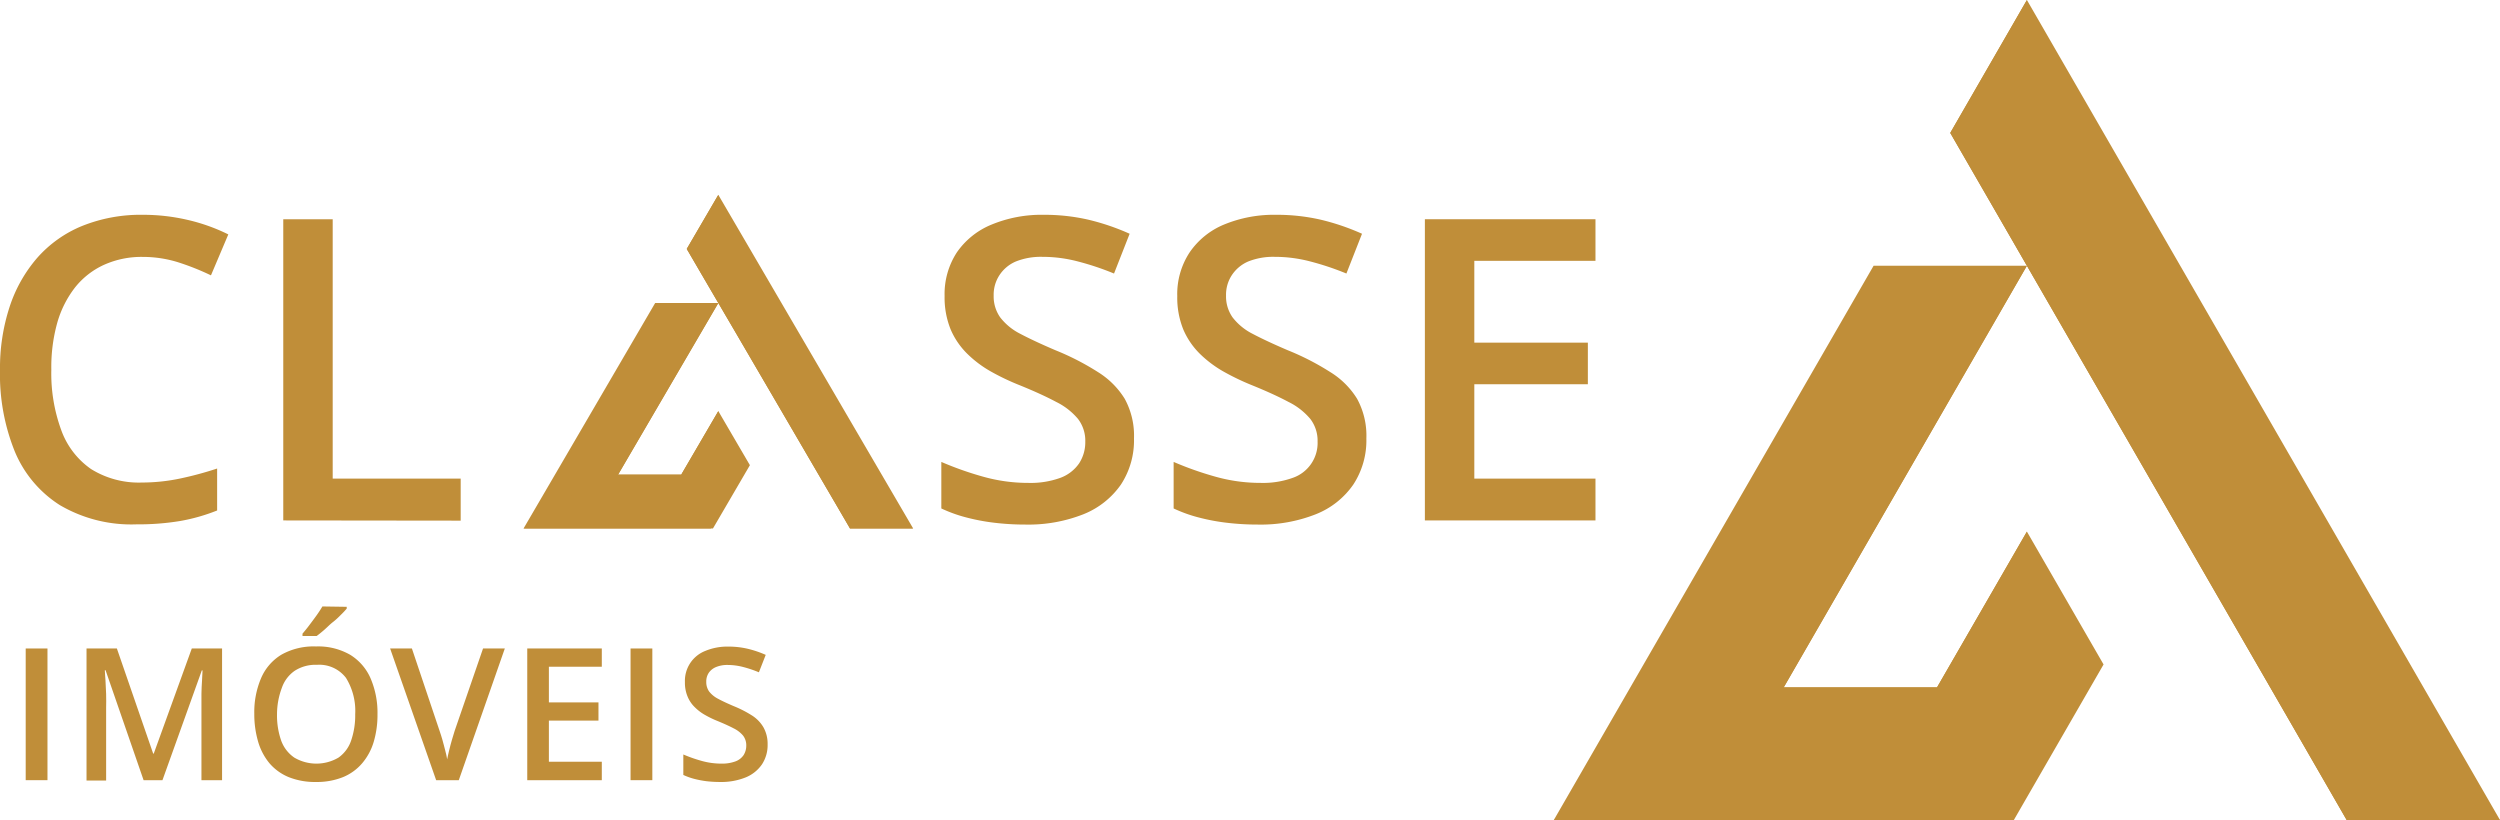 <svg xmlns="http://www.w3.org/2000/svg" xmlns:xlink="http://www.w3.org/1999/xlink" viewBox="0 0 344.38 112.96"><defs><clipPath id="clip-path" transform="translate(-3.46 -0.07)"><rect x="217.5" width="130.34" height="113.09" style="fill:none"/></clipPath><clipPath id="clip-path-2" transform="translate(-3.46 -0.07)"><rect x="75.58" y="26.88" width="53.67" height="46" style="fill:none"/></clipPath></defs><g id="Camada_2" data-name="Camada 2"><g id="Camada_1-2" data-name="Camada 1"><g style="clip-path:url(#clip-path)"><polygon points="279.21 36.61 258.09 36.61 214.04 112.96 277.41 112.96 289.77 91.53 281.01 76.35 279.21 73.23 277.41 76.35 266.85 94.65 245.73 94.65 279.21 36.61" style="fill:#c08e39;fill-rule:evenodd"/><polygon points="344.38 112.96 311.8 56.48 279.21 0 268.65 18.31 273.51 26.73 279.21 36.61 285.01 46.66 312.7 94.65 318.4 104.53 323.26 112.96 344.38 112.96" style="fill:#c08e39;fill-rule:evenodd"/><polygon points="279.21 36.61 262.81 45.28 228.62 104.53 245.73 94.65 279.21 36.61" style="fill:#c08e39;fill-rule:evenodd"/><polygon points="228.62 104.53 214.04 112.96 276.77 112.96 272.2 104.53 228.62 104.53" style="fill:#c08e39;fill-rule:evenodd"/><polygon points="266.85 94.65 272.2 104.53 277.69 94.65 279.86 90.75 279.21 73.23 266.85 94.65" style="fill:#c08e39;fill-rule:evenodd"/><polygon points="285.01 46.66 312.7 94.65 318.4 104.53 323.26 112.96 344.38 112.96 329.8 104.53 279.21 16.85 268.65 18.31 273.51 26.73 279.21 36.61 285.01 46.66" style="fill:#c08e39;fill-rule:evenodd"/><polygon points="279.21 16.85 279.21 0 268.65 18.31 279.21 16.85" style="fill:#c08e39;fill-rule:evenodd"/></g><path d="M23.13,35.46a12.55,12.55,0,0,0-5.32,1.08,10.82,10.82,0,0,0-4,3.11,14.26,14.26,0,0,0-2.47,4.91A22.76,22.76,0,0,0,10.53,51a22.66,22.66,0,0,0,1.36,8.3A11.09,11.09,0,0,0,16,64.68a12.42,12.42,0,0,0,7,1.86A25.68,25.68,0,0,0,28.21,66a46.88,46.88,0,0,0,5.16-1.39v5.78a25.61,25.61,0,0,1-5.1,1.45,35.05,35.05,0,0,1-6,.46,19.45,19.45,0,0,1-10.55-2.64,16,16,0,0,1-6.24-7.44A28.36,28.36,0,0,1,3.46,51a27.11,27.11,0,0,1,1.31-8.62,19.57,19.57,0,0,1,3.8-6.77,16.62,16.62,0,0,1,6.17-4.4,21.58,21.58,0,0,1,8.42-1.55,26.89,26.89,0,0,1,6.14.7,25.47,25.47,0,0,1,5.61,2L32.52,38A34.88,34.88,0,0,0,28,36.2,16.3,16.3,0,0,0,23.13,35.46Z" transform="translate(-3.46 -0.07)" style="fill:#c08e39"/><path d="M42.48,71.76V30.27h6.81V66H66.92v5.79Z" transform="translate(-3.46 -0.07)" style="fill:#c08e39"/><path d="M159.67,60.46a11.11,11.11,0,0,1-1.8,6.36,11.46,11.46,0,0,1-5.17,4.09,20.65,20.65,0,0,1-8,1.42,35.52,35.52,0,0,1-4.34-.26,28.08,28.08,0,0,1-3.9-.75,19.38,19.38,0,0,1-3.33-1.21V63.7a44.91,44.91,0,0,0,5.64,2,22.83,22.83,0,0,0,6.36.89,12,12,0,0,0,4.38-.69,5.41,5.41,0,0,0,2.6-2,5.34,5.34,0,0,0,.85-3,4.93,4.93,0,0,0-1-3.12,9.21,9.21,0,0,0-3-2.34q-2-1.07-5-2.29A32.75,32.75,0,0,1,140,51.27a15.46,15.46,0,0,1-3.3-2.47,10.49,10.49,0,0,1-2.29-3.36,11.72,11.72,0,0,1-.83-4.59,10.51,10.51,0,0,1,1.68-6A10.75,10.75,0,0,1,140.07,31a18,18,0,0,1,7.2-1.34,26.87,26.87,0,0,1,6.14.68,32,32,0,0,1,5.66,1.93l-2.15,5.48a38.1,38.1,0,0,0-5-1.67,19.18,19.18,0,0,0-4.89-.63,9.25,9.25,0,0,0-3.66.65A5.06,5.06,0,0,0,141.12,38a4.91,4.91,0,0,0-.78,2.79,5,5,0,0,0,.9,3A8.09,8.09,0,0,0,144,46.05q1.89,1,4.86,2.27a35.51,35.51,0,0,1,5.84,3A11.34,11.34,0,0,1,158.39,55,10.59,10.59,0,0,1,159.67,60.46Z" transform="translate(-3.46 -0.07)" style="fill:#c08e39"/><path d="M191.68,60.46a11.11,11.11,0,0,1-1.8,6.36,11.35,11.35,0,0,1-5.17,4.09,20.63,20.63,0,0,1-8,1.42,35.57,35.57,0,0,1-4.35-.26,28.08,28.08,0,0,1-3.9-.75,19.38,19.38,0,0,1-3.33-1.21V63.7a44.91,44.91,0,0,0,5.64,2,22.88,22.88,0,0,0,6.36.89,12.07,12.07,0,0,0,4.39-.69,5.08,5.08,0,0,0,3.44-5,4.93,4.93,0,0,0-1-3.12,9.21,9.21,0,0,0-3-2.34q-2-1.07-5-2.29a33.5,33.5,0,0,1-3.91-1.87,15.71,15.71,0,0,1-3.3-2.47,10.49,10.49,0,0,1-2.29-3.36,11.72,11.72,0,0,1-.83-4.59,10.44,10.44,0,0,1,1.69-6A10.66,10.66,0,0,1,172.08,31a18,18,0,0,1,7.2-1.34,26.87,26.87,0,0,1,6.14.68,32,32,0,0,1,5.66,1.93l-2.15,5.48a38.1,38.1,0,0,0-5-1.67,19.12,19.12,0,0,0-4.89-.63,9.25,9.25,0,0,0-3.66.65A5.12,5.12,0,0,0,173.13,38a4.91,4.91,0,0,0-.78,2.79,5,5,0,0,0,.9,3A8.09,8.09,0,0,0,176,46.05q1.89,1,4.86,2.27a35.51,35.51,0,0,1,5.84,3A11.24,11.24,0,0,1,190.4,55,10.59,10.59,0,0,1,191.68,60.46Z" transform="translate(-3.46 -0.07)" style="fill:#c08e39"/><path d="M223.24,71.76h-23.5V30.27h23.5V36H206.55V47.27h15.64V53H206.55V66h16.69Z" transform="translate(-3.46 -0.07)" style="fill:#c08e39"/><g style="clip-path:url(#clip-path-2)"><polygon points="98.95 41.74 90.25 41.74 72.12 72.8 98.21 72.8 103.3 64.08 99.69 57.9 98.95 56.63 98.21 57.9 93.86 65.35 85.16 65.35 98.95 41.74" style="fill:#c08e39;fill-rule:evenodd"/><polygon points="125.79 72.8 112.37 49.82 98.95 26.84 94.6 34.29 96.6 37.72 98.95 41.74 101.34 45.82 112.74 65.35 115.09 69.37 117.09 72.8 125.79 72.8" style="fill:#c08e39;fill-rule:evenodd"/><polygon points="98.95 41.74 92.2 45.26 78.12 69.37 85.16 65.35 98.95 41.74" style="fill:#c08e39;fill-rule:evenodd"/><polygon points="78.12 69.37 72.12 72.8 97.95 72.8 96.06 69.37 78.12 69.37" style="fill:#c08e39;fill-rule:evenodd"/><polygon points="93.86 65.35 96.06 69.37 98.33 65.35 99.22 63.76 98.95 56.63 93.86 65.35" style="fill:#c08e39;fill-rule:evenodd"/><polygon points="101.34 45.82 112.74 65.35 115.09 69.37 117.09 72.8 125.79 72.8 119.78 69.37 98.95 33.7 94.6 34.29 96.6 37.72 98.95 41.74 101.34 45.82" style="fill:#c08e39;fill-rule:evenodd"/><polygon points="98.95 33.7 98.95 26.84 94.6 34.29 98.95 33.7" style="fill:#c08e39;fill-rule:evenodd"/></g><path d="M7,107.54V89.4h3v18.14Z" transform="translate(-3.46 -0.07)" style="fill:#c08e39"/><path d="M23.24,107.54,18,92.39H17.9c0,.34.06.81.09,1.39s.06,1.22.09,1.89,0,1.31,0,1.92v10h-2.7V89.4h4.18l5,14.48h.08L29.88,89.4h4.17v18.14H31.21V97.44q0-.82,0-1.8c0-.64.05-1.25.08-1.83s.05-1,.07-1.39h-.1l-5.42,15.12Z" transform="translate(-3.46 -0.07)" style="fill:#c08e39"/><path d="M55.46,98.45a13,13,0,0,1-.52,3.81,8.14,8.14,0,0,1-1.59,2.95,6.92,6.92,0,0,1-2.64,1.91,9.65,9.65,0,0,1-3.72.67,9.75,9.75,0,0,1-3.76-.67,7,7,0,0,1-2.65-1.91,8.28,8.28,0,0,1-1.57-3,13.42,13.42,0,0,1-.52-3.82,11.92,11.92,0,0,1,.93-4.89,7,7,0,0,1,2.81-3.25A9.06,9.06,0,0,1,47,89.12a8.83,8.83,0,0,1,4.7,1.15,7.15,7.15,0,0,1,2.81,3.25A12,12,0,0,1,55.46,98.45Zm-13.84,0a10.48,10.48,0,0,0,.57,3.63A4.82,4.82,0,0,0,44,104.43a6,6,0,0,0,6.09,0,4.73,4.73,0,0,0,1.74-2.35,10.73,10.73,0,0,0,.56-3.63,8.64,8.64,0,0,0-1.27-5,4.62,4.62,0,0,0-4-1.8,5.26,5.26,0,0,0-3.06.82,4.71,4.71,0,0,0-1.77,2.34A10.34,10.34,0,0,0,41.62,98.45Zm9.6-14.79v.25a11.46,11.46,0,0,1-.81.86c-.33.34-.7.69-1.1,1s-.79.72-1.18,1.06-.74.62-1.05.85H45.13v-.32c.27-.32.58-.69.91-1.13s.67-.89,1-1.35.61-.89.83-1.27Z" transform="translate(-3.46 -0.07)" style="fill:#c08e39"/><path d="M73,89.4l-6.34,18.14H63.54L57.2,89.4h3l3.82,11.37c.12.33.24.73.38,1.2s.26,1,.38,1.43.22.9.28,1.27c.07-.37.16-.79.28-1.27s.25-1,.38-1.43.26-.88.37-1.22L70,89.4Z" transform="translate(-3.46 -0.07)" style="fill:#c08e39"/><path d="M86.36,107.54H76.09V89.4H86.36v2.51H79.07v4.92H85.9v2.5H79.07V105h7.29Z" transform="translate(-3.46 -0.07)" style="fill:#c08e39"/><path d="M90.32,107.54V89.4h3v18.14Z" transform="translate(-3.46 -0.07)" style="fill:#c08e39"/><path d="M109.2,102.6a4.81,4.81,0,0,1-.79,2.78,5,5,0,0,1-2.26,1.79,9,9,0,0,1-3.5.62,16.47,16.47,0,0,1-1.9-.11,13.84,13.84,0,0,1-1.7-.33,8.89,8.89,0,0,1-1.46-.53V104a19.63,19.63,0,0,0,2.47.87,10,10,0,0,0,2.77.39,5.3,5.3,0,0,0,1.92-.3,2.33,2.33,0,0,0,1.14-.87,2.43,2.43,0,0,0,.37-1.32,2.18,2.18,0,0,0-.44-1.37,4,4,0,0,0-1.3-1c-.59-.31-1.32-.64-2.19-1a13.48,13.48,0,0,1-1.71-.82,6.46,6.46,0,0,1-1.44-1.08,4.31,4.31,0,0,1-1-1.47,4.89,4.89,0,0,1-.37-2,4.42,4.42,0,0,1,2.82-4.3,7.87,7.87,0,0,1,3.15-.59,11.52,11.52,0,0,1,2.68.3,14.21,14.21,0,0,1,2.48.84l-.94,2.4a16.29,16.29,0,0,0-2.17-.73,8.55,8.55,0,0,0-2.14-.28,4,4,0,0,0-1.6.29,2.24,2.24,0,0,0-1,.8,2.13,2.13,0,0,0-.34,1.22,2.26,2.26,0,0,0,.39,1.34,3.71,3.71,0,0,0,1.22,1c.55.3,1.26.63,2.12,1A15.42,15.42,0,0,1,107,98.6a4.82,4.82,0,0,1,1.61,1.63A4.62,4.62,0,0,1,109.2,102.6Z" transform="translate(-3.46 -0.07)" style="fill:#c08e39"/></g></g></svg>